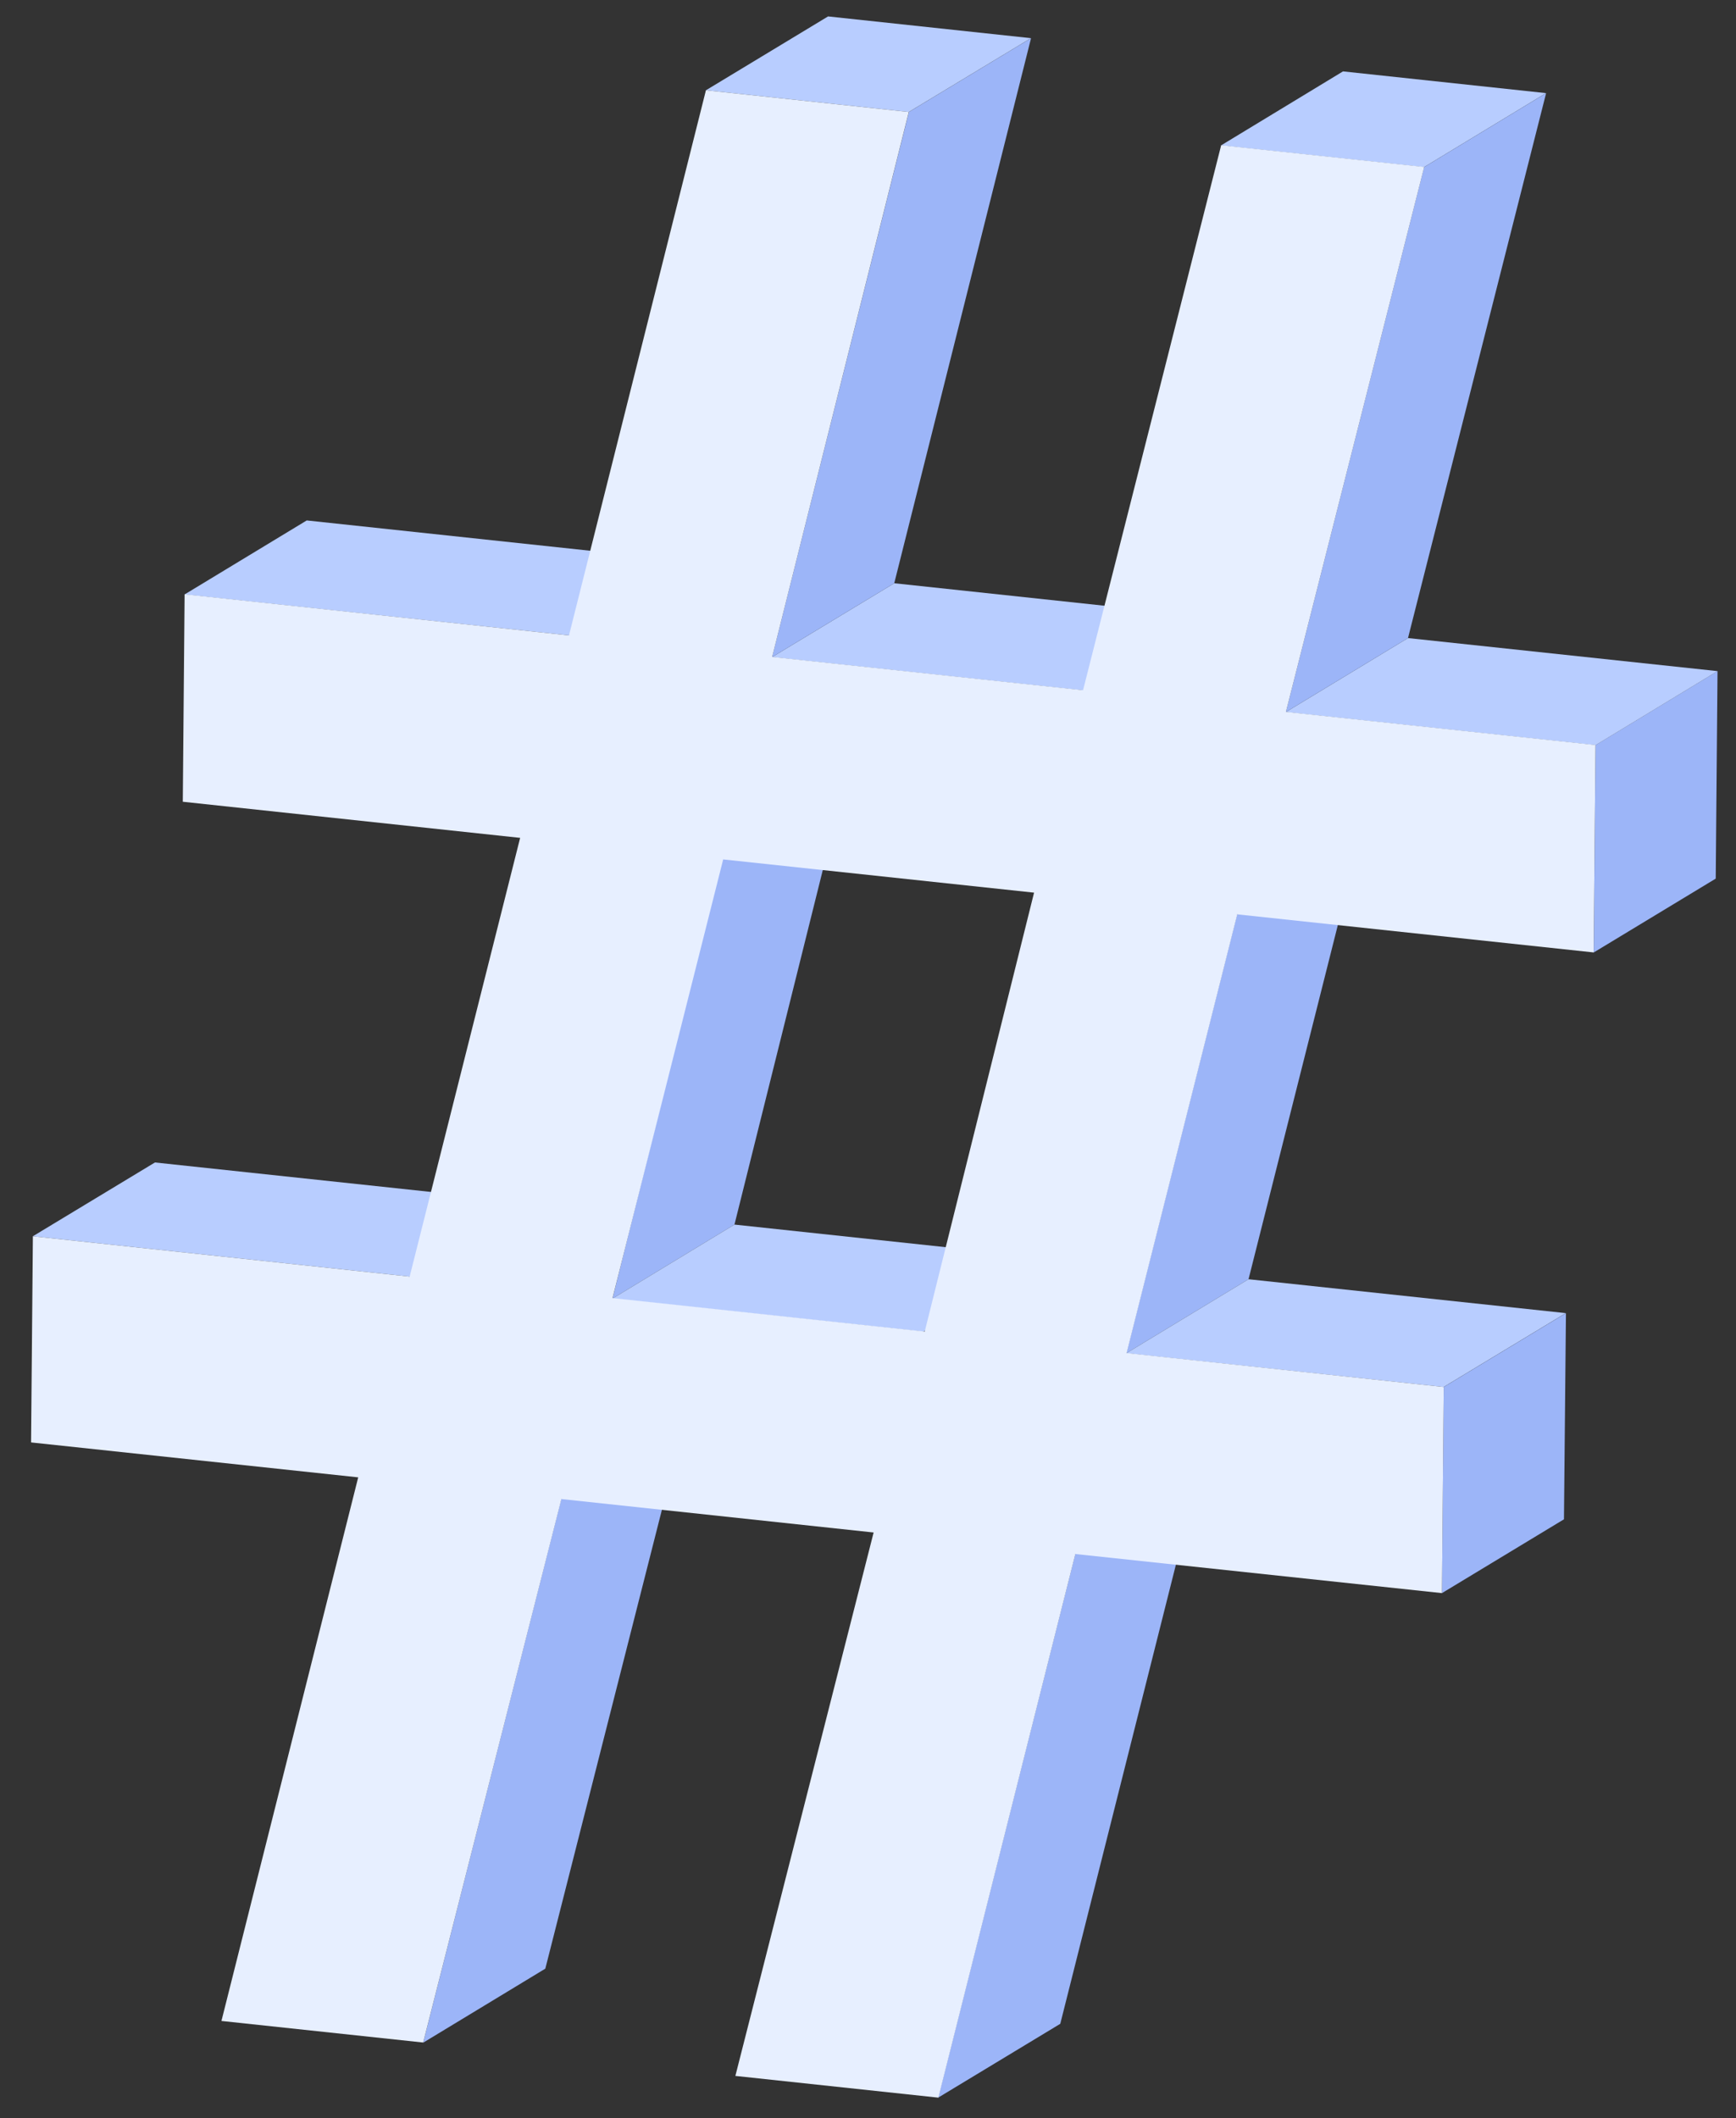 <?xml version="1.0" encoding="UTF-8"?> <svg xmlns="http://www.w3.org/2000/svg" width="50" height="61" viewBox="0 0 50 61" fill="none"><rect x="0" y="0" width="50" height="61" fill="#333333" stroke="none"/><g clip-path="url(#clip0_703_859)"><path d="M0.945 35.606L4.463 33.48L15.316 34.639L11.798 36.766L0.945 35.606Z" fill="#B8CDFF"></path><path d="M16.165 43.175L19.683 41.048L15.706 56.699L12.188 58.831L16.165 43.175Z" fill="#9CB5F8"></path><path d="M30.969 44.757L34.482 42.626L30.538 58.287L27.02 60.414L30.969 44.757Z" fill="#9CB5F8"></path><path d="M5.316 17.121L8.835 14.989L19.905 16.173L16.387 18.299L5.316 17.121Z" fill="#B8CDFF"></path><path d="M21.154 35.269L17.641 37.401L20.79 24.761L24.303 22.63L21.154 35.269Z" fill="#9CB5F8"></path><path d="M30.108 36.227L26.595 38.353L17.641 37.401L21.154 35.269L30.108 36.227Z" fill="#B8CDFF"></path><path d="M22.238 18.925L25.756 16.798L34.711 17.756L31.192 19.883L22.238 18.925Z" fill="#B8CDFF"></path><path d="M35.628 26.34L39.146 24.208L35.96 36.843L32.441 38.974L35.628 26.34Z" fill="#9CB5F8"></path><path d="M32.441 38.974L35.96 36.843L45.098 37.819L41.58 39.946L32.441 38.974Z" fill="#B8CDFF"></path><path d="M41.583 39.946L45.102 37.819L45.045 43.757L41.531 45.883L41.583 39.946Z" fill="#9CB5F8"></path><path d="M26.178 3.225L29.696 1.099L25.756 16.798L22.238 18.925L26.178 3.225Z" fill="#9CB5F8"></path><path d="M20.332 2.6L23.85 0.473L29.693 1.099L26.175 3.225L20.332 2.6Z" fill="#B8CDFF"></path><path d="M45.954 21.461L49.468 19.329L49.416 25.305L45.902 27.432L45.954 21.461Z" fill="#9CB5F8"></path><path d="M37.035 20.508L40.553 18.377L49.469 19.329L45.956 21.461L37.035 20.508Z" fill="#B8CDFF"></path><path d="M35.168 4.188L38.681 2.056L44.529 2.682L41.016 4.813L35.168 4.188Z" fill="#B8CDFF"></path><path d="M41.017 4.813L44.531 2.682L40.553 18.377L37.035 20.508L41.017 4.813Z" fill="#9CB5F8"></path><path d="M45.901 27.431L45.954 21.456L37.037 20.503L41.02 4.808L35.172 4.183L31.194 19.878L22.24 18.92L26.175 3.225L20.332 2.6L16.388 18.299L5.317 17.116L5.265 23.091L14.981 24.131L11.799 36.766L0.947 35.606L0.895 41.543L10.317 42.549L6.378 58.205L12.188 58.826L16.17 43.174L25.162 44.137L21.18 59.788L27.027 60.414L30.972 44.757L41.531 45.883L41.583 39.946L32.449 38.969L35.636 26.334L45.901 27.431V27.431ZM26.634 38.349L17.642 37.386L20.829 24.752L29.783 25.709L26.634 38.349V38.349Z" fill="#E7EFFF"></path></g><defs><clipPath id="clip0_703_859"><rect width="48.572" height="59.941" fill="white" transform="translate(0.895 0.473)"></rect></clipPath></defs></svg> 